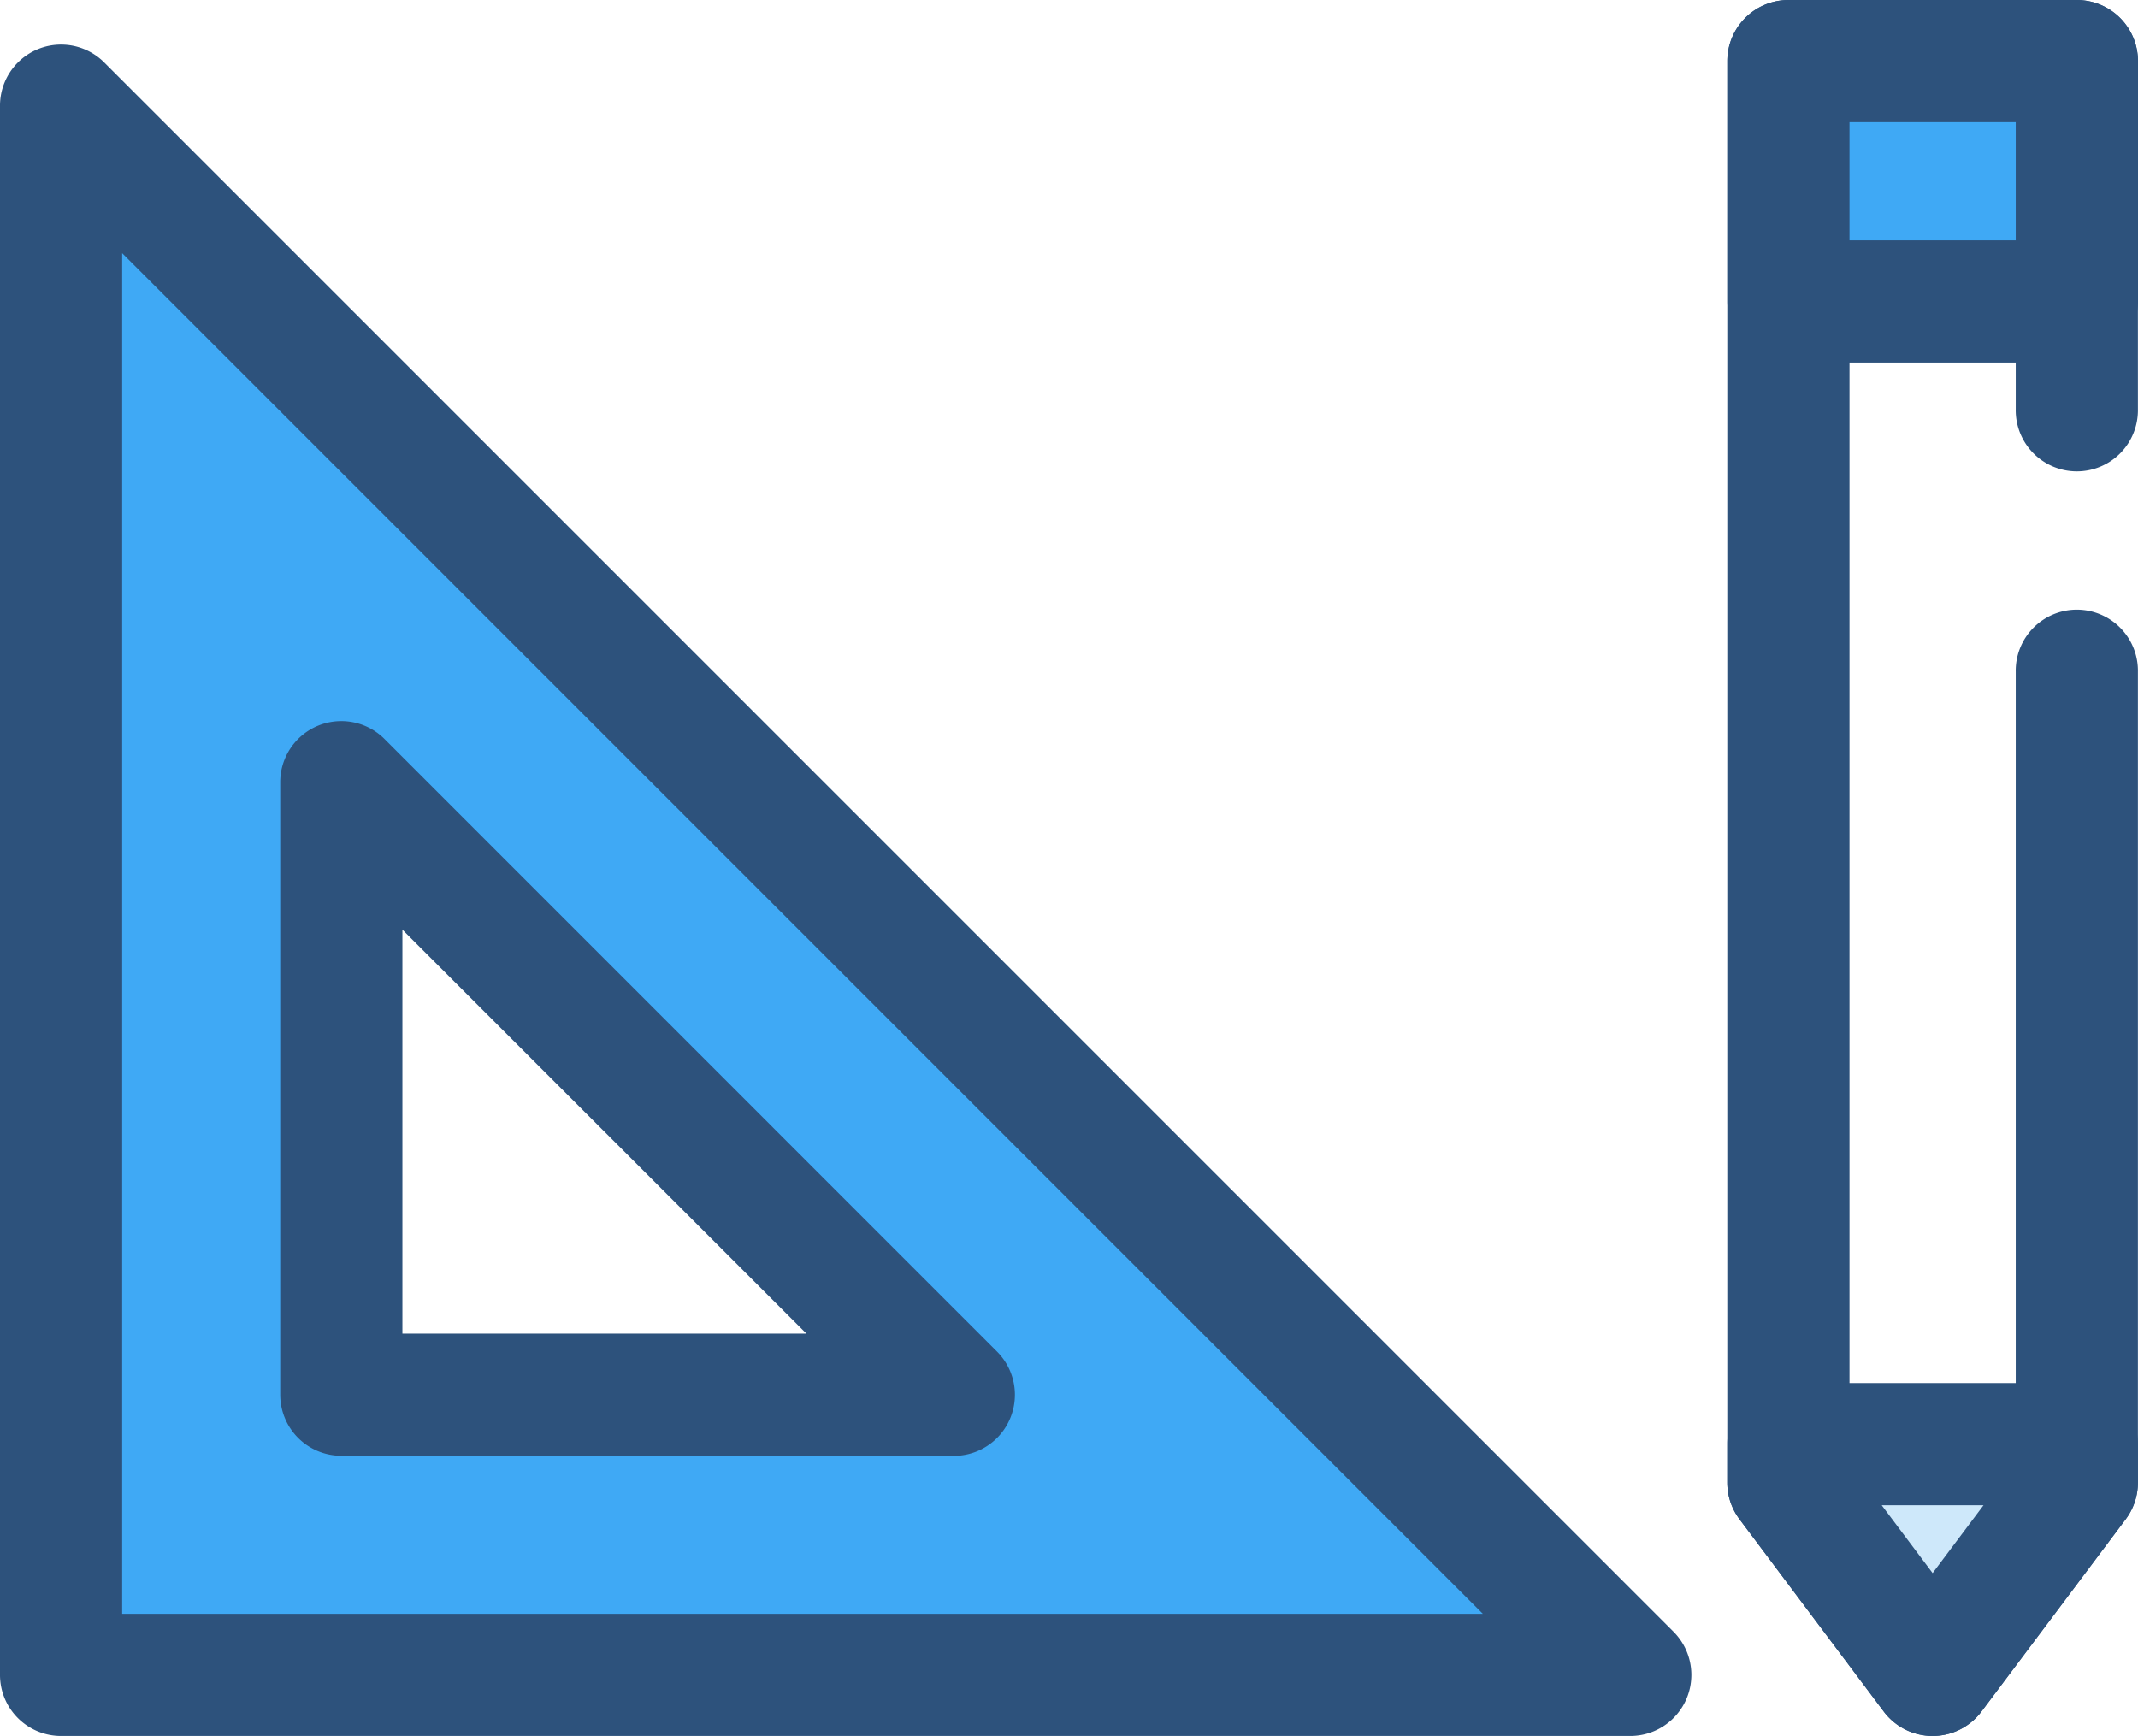 <svg xmlns="http://www.w3.org/2000/svg" width="95.179" height="77.284" viewBox="0 0 95.179 77.284"><path d="M2.719 4.705v69.856h69.859zM15.19 34.822l27.267 27.267H15.19z" fill="#3fa9f5"/><path d="M72.578 77.284H2.719A2.719 2.719 0 010 74.564V4.705a2.719 2.719 0 014.642-1.923L74.5 72.641a2.72 2.72 0 01-1.923 4.643zM5.439 71.845h60.574L5.439 11.271v60.574zm37.023-7.036H15.194a2.719 2.719 0 01-2.719-2.719V34.822a2.719 2.719 0 014.642-1.923l27.268 27.272a2.72 2.72 0 01-1.923 4.643zm-24.548-5.438H35.9L17.914 41.388v17.983zm68.122 17.913a2.72 2.72 0 01-2.176-1.088l-6.421-8.561a2.719 2.719 0 01-.544-1.632V2.719A2.719 2.719 0 0179.614 0h12.842a2.719 2.719 0 012.719 2.719v15.493a2.72 2.72 0 11-5.439 0V5.439h-7.4v59.658l3.7 4.935 3.7-4.935V29.914a2.72 2.72 0 115.439 0v36.09a2.719 2.719 0 01-.544 1.632l-6.421 8.561a2.719 2.719 0 01-2.174 1.087z" fill="#2d527c"/><path fill="#3fa9f5" d="M79.619 2.719h12.842v10.7H79.619z"/><path d="M92.46 16.14H79.618a2.719 2.719 0 01-2.719-2.719v-10.7A2.719 2.719 0 0179.618.002H92.46a2.719 2.719 0 012.719 2.719v10.7a2.719 2.719 0 01-2.719 2.719zm-10.124-5.439h7.4V5.439h-7.4z" fill="#2d527c"/><path d="M79.618 64.291v1.712l6.421 8.561 6.421-8.561v-1.712z" fill="#cee8fa"/><path d="M86.036 77.284a2.72 2.72 0 01-2.176-1.088l-6.421-8.561a2.719 2.719 0 01-.544-1.632v-1.712a2.719 2.719 0 012.719-2.72h12.842a2.719 2.719 0 012.719 2.72v1.712a2.719 2.719 0 01-.544 1.632l-6.421 8.561a2.719 2.719 0 01-2.174 1.088zM83.77 67.011l2.266 3.022 2.266-3.022z" fill="#2d527c"/></svg>